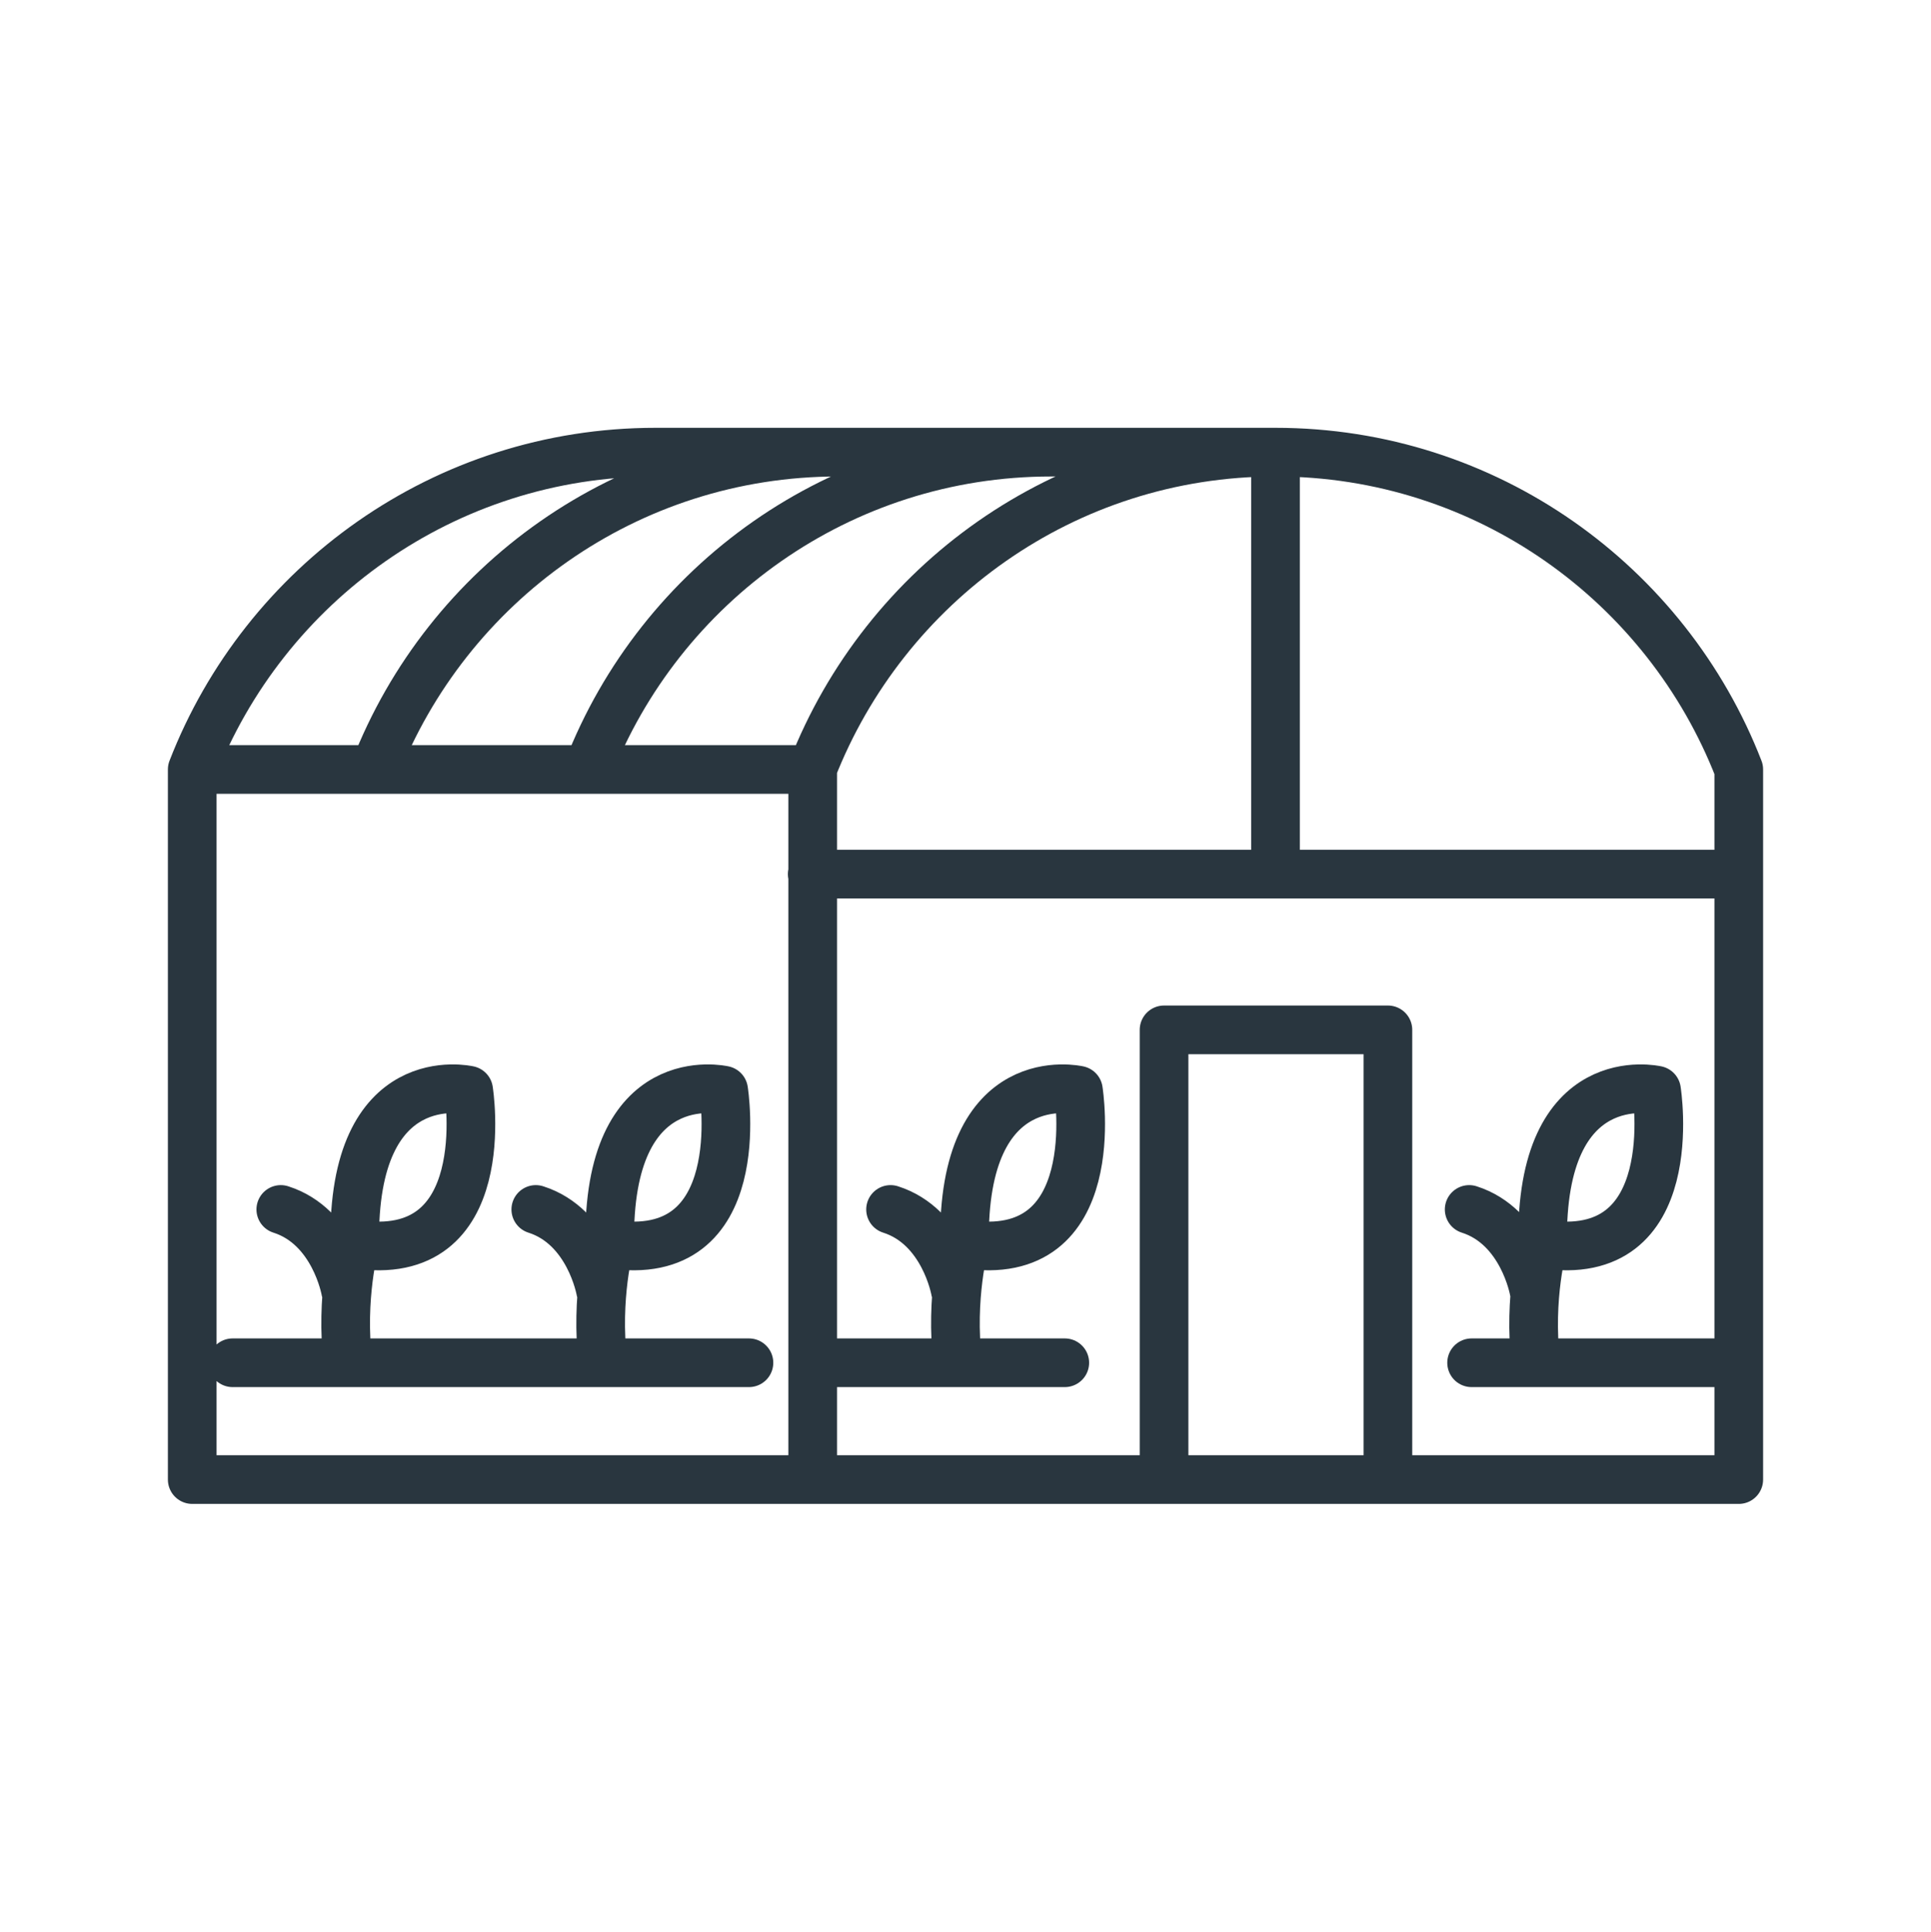 <?xml version="1.0" encoding="UTF-8"?><svg id="Ebene_2" xmlns="http://www.w3.org/2000/svg" viewBox="0 0 39.68 39.69"><defs><style>.cls-1,.cls-2{fill:none;}.cls-2{stroke:#29363f;stroke-linecap:round;stroke-linejoin:round;}</style></defs><g id="Ebene_1-2"><rect class="cls-1" width="39.68" height="39.69"/><path class="cls-2" d="M7.1,26.51s-.23-1.31-1.33-1.66m1.52,.71s-.3,1.09-.14,2.44m2.48-5.6s-2.4-.56-2.34,3.16c2.92,.46,2.34-3.16,2.34-3.16Zm21.89,4.11s-.23-1.31-1.33-1.66m1.52,.71s-.31,1.09-.15,2.44m2.48-5.6s-2.4-.56-2.34,3.16c2.92,.46,2.34-3.16,2.34-3.16Zm-14.41,4.11s-.23-1.31-1.33-1.66m1.52,.71s-.3,1.09-.14,2.44m2.48-5.6s-2.4-.56-2.34,3.16c2.92,.46,2.34-3.16,2.34-3.16Zm-9.82,4.11s-.23-1.31-1.33-1.66m1.52,.71s-.3,1.09-.14,2.44m2.48-5.6s-2.4-.56-2.34,3.16c2.92,.46,2.34-3.16,2.34-3.16Zm-2.79-6.59c1.48-3.81,5.18-6.52,9.52-6.52M7.7,15.81c1.48-3.81,5.18-6.52,9.52-6.52M3.95,15.81c1.48-3.81,5.18-6.52,9.52-6.52h12.74m9.52,6.52c-1.48-3.81-5.18-6.52-9.52-6.52s-8.03,2.71-9.52,6.52m13.55,12.19h5.05m-18.26,0h4.85m-6.49,0H4.78m11.92,2.4H3.95V15.81h12.74m0,2.15h9.52m0,0V9.63m9.52,8.33h-9.52m9.52-2.15v14.59H16.7V15.81m7.22,14.59v-9.24h4.6v9.24"/></g></svg>